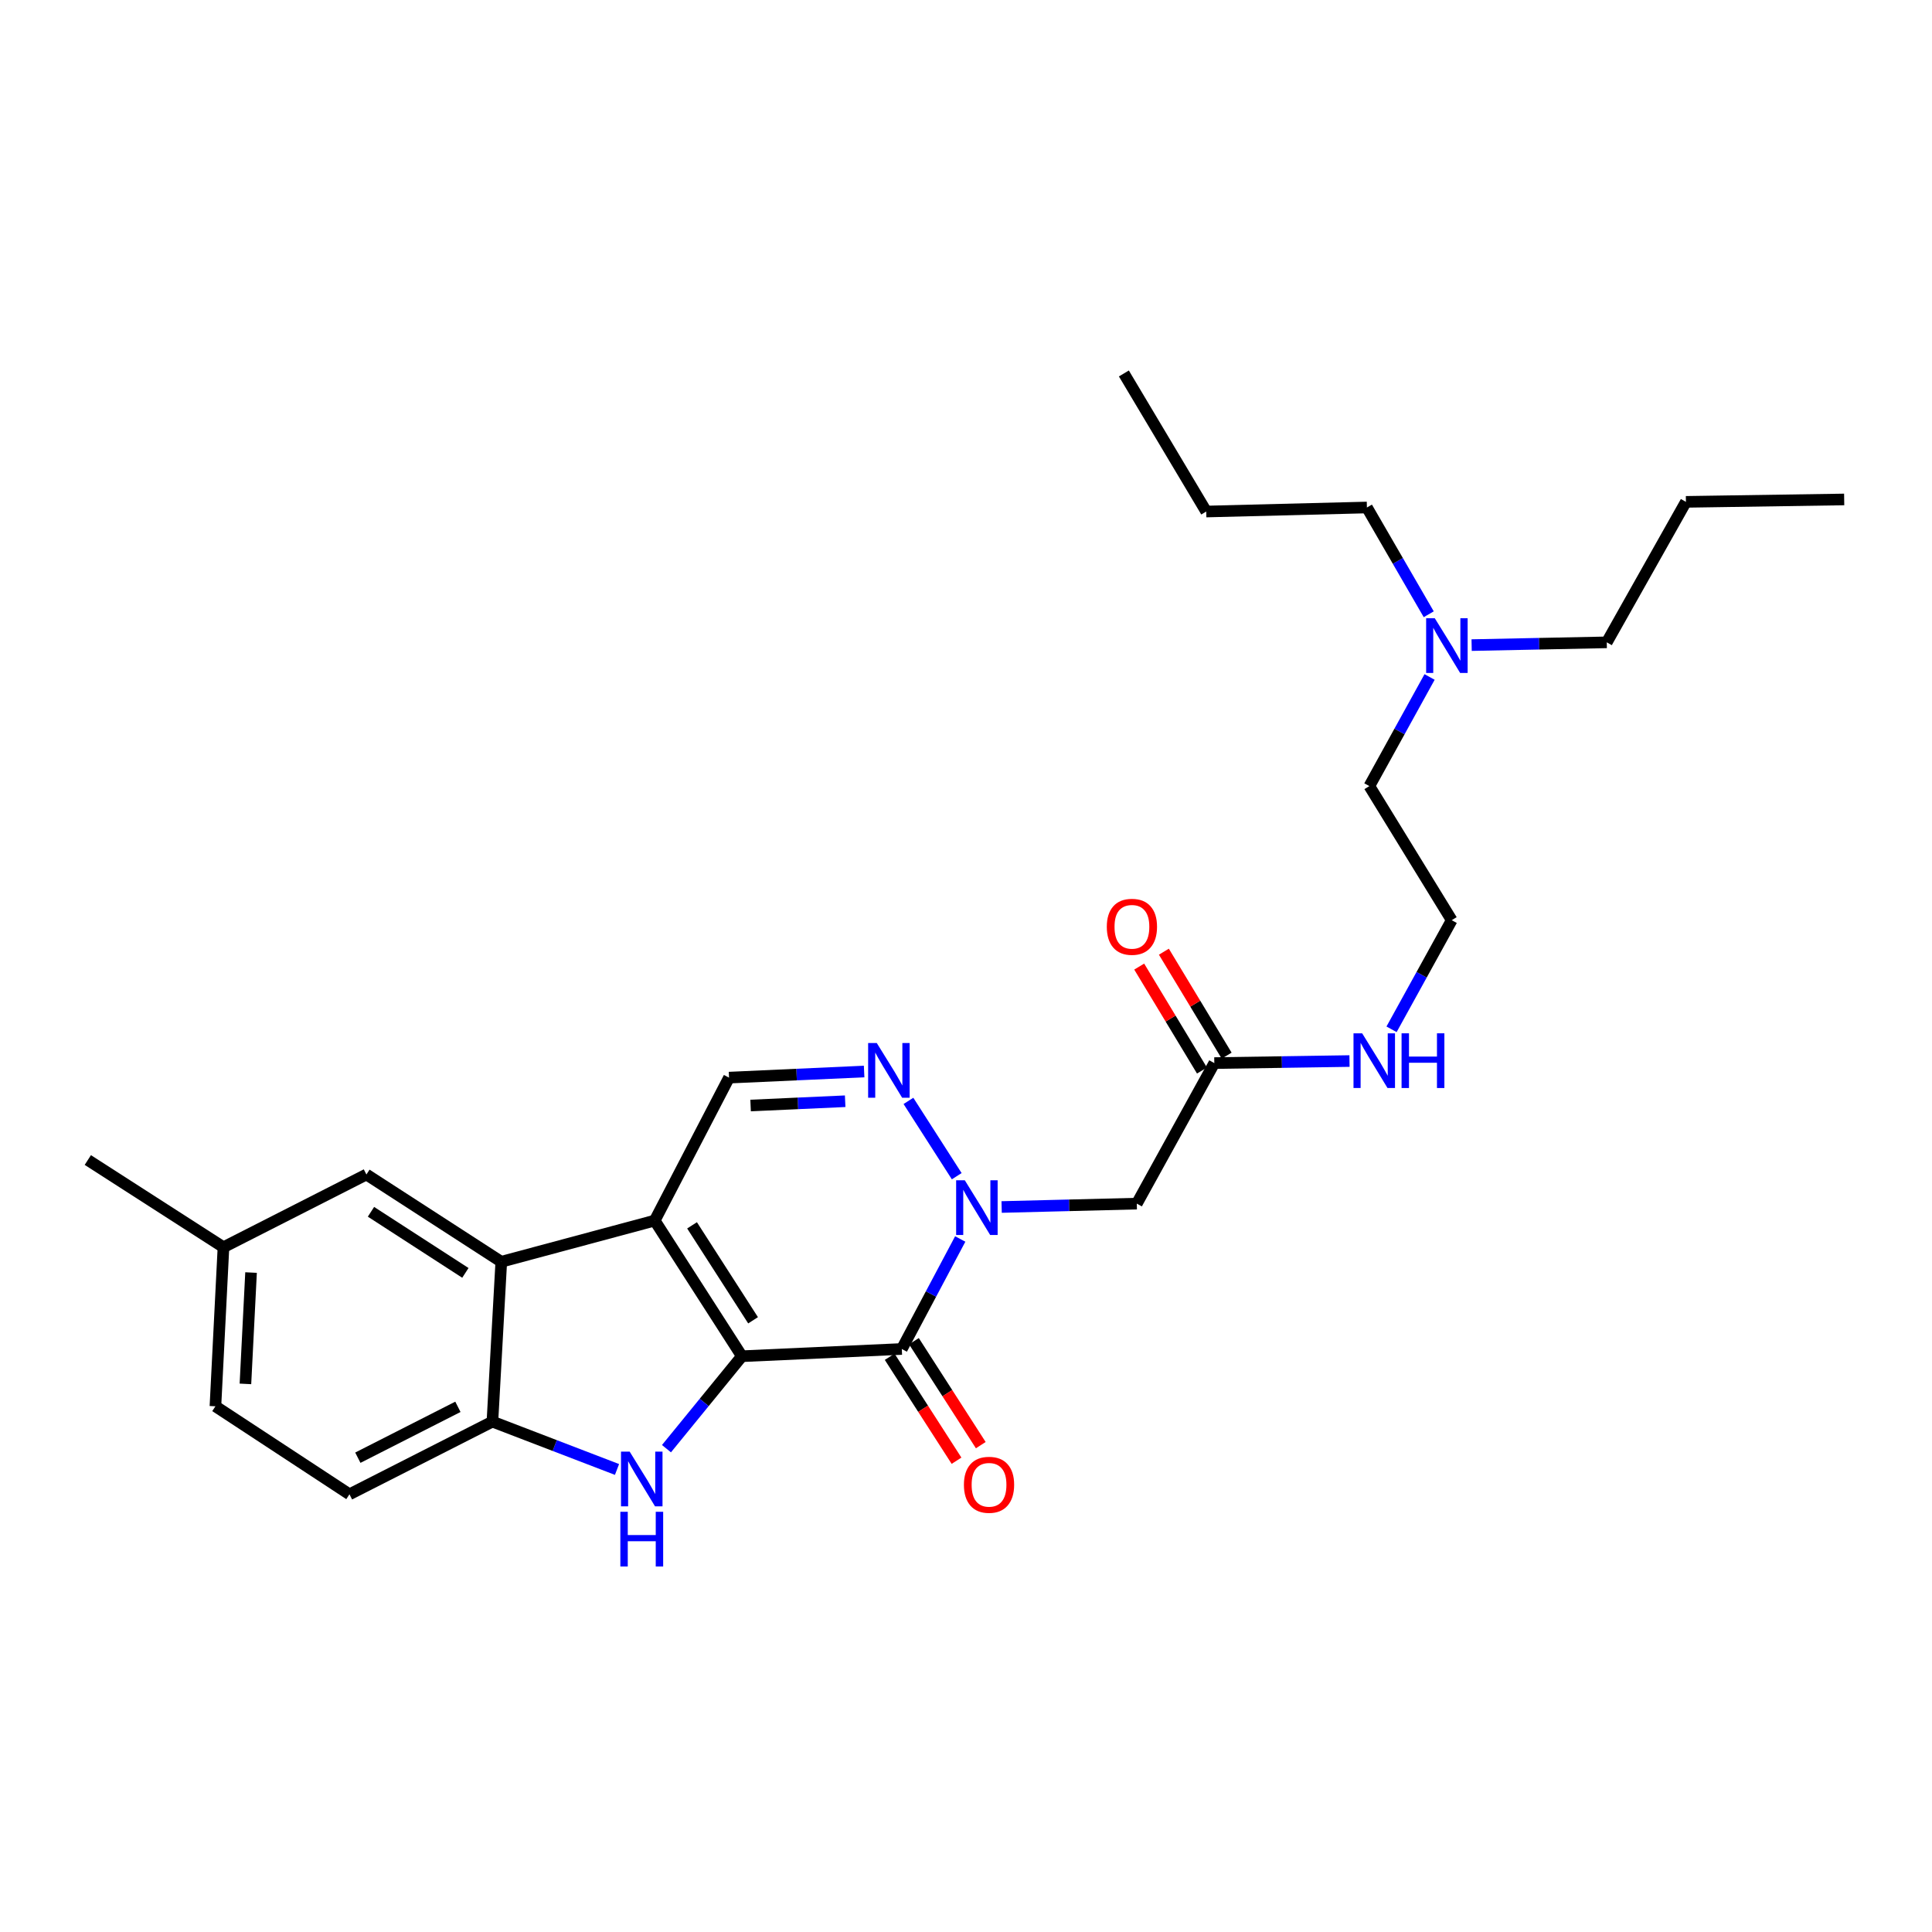 <?xml version='1.0' encoding='iso-8859-1'?>
<svg version='1.1' baseProfile='full'
              xmlns='http://www.w3.org/2000/svg'
                      xmlns:rdkit='http://www.rdkit.org/xml'
                      xmlns:xlink='http://www.w3.org/1999/xlink'
                  xml:space='preserve'
width='1000px' height='1000px' viewBox='0 0 1000 1000'>
<!-- END OF HEADER -->
<rect style='opacity:1.0;fill:#FFFFFF;stroke:none' width='1000' height='1000' x='0' y='0'> </rect>
<path class='bond-0' d='M 384.003,701.98 L 338.879,631.77' style='fill:none;fill-rule:evenodd;stroke:#000000;stroke-width:6px;stroke-linecap:butt;stroke-linejoin:miter;stroke-opacity:1' />
<path class='bond-0' d='M 389.788,683.38 L 358.201,634.233' style='fill:none;fill-rule:evenodd;stroke:#000000;stroke-width:6px;stroke-linecap:butt;stroke-linejoin:miter;stroke-opacity:1' />
<path class='bond-1' d='M 384.003,701.98 L 466.773,698.233' style='fill:none;fill-rule:evenodd;stroke:#000000;stroke-width:6px;stroke-linecap:butt;stroke-linejoin:miter;stroke-opacity:1' />
<path class='bond-3' d='M 384.003,701.98 L 364.483,725.906' style='fill:none;fill-rule:evenodd;stroke:#000000;stroke-width:6px;stroke-linecap:butt;stroke-linejoin:miter;stroke-opacity:1' />
<path class='bond-3' d='M 364.483,725.906 L 344.962,749.832' style='fill:none;fill-rule:evenodd;stroke:#0000FF;stroke-width:6px;stroke-linecap:butt;stroke-linejoin:miter;stroke-opacity:1' />
<path class='bond-5' d='M 338.879,631.77 L 259.459,653.092' style='fill:none;fill-rule:evenodd;stroke:#000000;stroke-width:6px;stroke-linecap:butt;stroke-linejoin:miter;stroke-opacity:1' />
<path class='bond-6' d='M 338.879,631.77 L 377.346,557.78' style='fill:none;fill-rule:evenodd;stroke:#000000;stroke-width:6px;stroke-linecap:butt;stroke-linejoin:miter;stroke-opacity:1' />
<path class='bond-2' d='M 466.773,698.233 L 481.894,669.764' style='fill:none;fill-rule:evenodd;stroke:#000000;stroke-width:6px;stroke-linecap:butt;stroke-linejoin:miter;stroke-opacity:1' />
<path class='bond-2' d='M 481.894,669.764 L 497.016,641.294' style='fill:none;fill-rule:evenodd;stroke:#0000FF;stroke-width:6px;stroke-linecap:butt;stroke-linejoin:miter;stroke-opacity:1' />
<path class='bond-10' d='M 460.497,702.268 L 477.796,729.17' style='fill:none;fill-rule:evenodd;stroke:#000000;stroke-width:6px;stroke-linecap:butt;stroke-linejoin:miter;stroke-opacity:1' />
<path class='bond-10' d='M 477.796,729.17 L 495.095,756.072' style='fill:none;fill-rule:evenodd;stroke:#FF0000;stroke-width:6px;stroke-linecap:butt;stroke-linejoin:miter;stroke-opacity:1' />
<path class='bond-10' d='M 473.048,694.197 L 490.347,721.099' style='fill:none;fill-rule:evenodd;stroke:#000000;stroke-width:6px;stroke-linecap:butt;stroke-linejoin:miter;stroke-opacity:1' />
<path class='bond-10' d='M 490.347,721.099 L 507.647,748' style='fill:none;fill-rule:evenodd;stroke:#FF0000;stroke-width:6px;stroke-linecap:butt;stroke-linejoin:miter;stroke-opacity:1' />
<path class='bond-4' d='M 495.203,608.794 L 470.207,569.819' style='fill:none;fill-rule:evenodd;stroke:#0000FF;stroke-width:6px;stroke-linecap:butt;stroke-linejoin:miter;stroke-opacity:1' />
<path class='bond-8' d='M 518.447,624.742 L 553.427,623.866' style='fill:none;fill-rule:evenodd;stroke:#0000FF;stroke-width:6px;stroke-linecap:butt;stroke-linejoin:miter;stroke-opacity:1' />
<path class='bond-8' d='M 553.427,623.866 L 588.407,622.991' style='fill:none;fill-rule:evenodd;stroke:#000000;stroke-width:6px;stroke-linecap:butt;stroke-linejoin:miter;stroke-opacity:1' />
<path class='bond-7' d='M 319.362,760.59 L 287.118,748.209' style='fill:none;fill-rule:evenodd;stroke:#0000FF;stroke-width:6px;stroke-linecap:butt;stroke-linejoin:miter;stroke-opacity:1' />
<path class='bond-7' d='M 287.118,748.209 L 254.874,735.829' style='fill:none;fill-rule:evenodd;stroke:#000000;stroke-width:6px;stroke-linecap:butt;stroke-linejoin:miter;stroke-opacity:1' />
<path class='bond-28' d='M 447.272,554.613 L 412.309,556.196' style='fill:none;fill-rule:evenodd;stroke:#0000FF;stroke-width:6px;stroke-linecap:butt;stroke-linejoin:miter;stroke-opacity:1' />
<path class='bond-28' d='M 412.309,556.196 L 377.346,557.78' style='fill:none;fill-rule:evenodd;stroke:#000000;stroke-width:6px;stroke-linecap:butt;stroke-linejoin:miter;stroke-opacity:1' />
<path class='bond-28' d='M 437.458,569.995 L 412.984,571.103' style='fill:none;fill-rule:evenodd;stroke:#0000FF;stroke-width:6px;stroke-linecap:butt;stroke-linejoin:miter;stroke-opacity:1' />
<path class='bond-28' d='M 412.984,571.103 L 388.51,572.212' style='fill:none;fill-rule:evenodd;stroke:#000000;stroke-width:6px;stroke-linecap:butt;stroke-linejoin:miter;stroke-opacity:1' />
<path class='bond-11' d='M 259.459,653.092 L 189.655,607.919' style='fill:none;fill-rule:evenodd;stroke:#000000;stroke-width:6px;stroke-linecap:butt;stroke-linejoin:miter;stroke-opacity:1' />
<path class='bond-11' d='M 240.881,658.844 L 192.018,627.223' style='fill:none;fill-rule:evenodd;stroke:#000000;stroke-width:6px;stroke-linecap:butt;stroke-linejoin:miter;stroke-opacity:1' />
<path class='bond-27' d='M 259.459,653.092 L 254.874,735.829' style='fill:none;fill-rule:evenodd;stroke:#000000;stroke-width:6px;stroke-linecap:butt;stroke-linejoin:miter;stroke-opacity:1' />
<path class='bond-12' d='M 254.874,735.829 L 180.884,773.45' style='fill:none;fill-rule:evenodd;stroke:#000000;stroke-width:6px;stroke-linecap:butt;stroke-linejoin:miter;stroke-opacity:1' />
<path class='bond-12' d='M 237.012,728.17 L 185.219,754.505' style='fill:none;fill-rule:evenodd;stroke:#000000;stroke-width:6px;stroke-linecap:butt;stroke-linejoin:miter;stroke-opacity:1' />
<path class='bond-9' d='M 588.407,622.991 L 628.524,550.252' style='fill:none;fill-rule:evenodd;stroke:#000000;stroke-width:6px;stroke-linecap:butt;stroke-linejoin:miter;stroke-opacity:1' />
<path class='bond-13' d='M 634.911,546.395 L 618.667,519.494' style='fill:none;fill-rule:evenodd;stroke:#000000;stroke-width:6px;stroke-linecap:butt;stroke-linejoin:miter;stroke-opacity:1' />
<path class='bond-13' d='M 618.667,519.494 L 602.424,492.593' style='fill:none;fill-rule:evenodd;stroke:#FF0000;stroke-width:6px;stroke-linecap:butt;stroke-linejoin:miter;stroke-opacity:1' />
<path class='bond-13' d='M 622.136,554.109 L 605.893,527.208' style='fill:none;fill-rule:evenodd;stroke:#000000;stroke-width:6px;stroke-linecap:butt;stroke-linejoin:miter;stroke-opacity:1' />
<path class='bond-13' d='M 605.893,527.208 L 589.649,500.307' style='fill:none;fill-rule:evenodd;stroke:#FF0000;stroke-width:6px;stroke-linecap:butt;stroke-linejoin:miter;stroke-opacity:1' />
<path class='bond-14' d='M 628.524,550.252 L 663.512,549.723' style='fill:none;fill-rule:evenodd;stroke:#000000;stroke-width:6px;stroke-linecap:butt;stroke-linejoin:miter;stroke-opacity:1' />
<path class='bond-14' d='M 663.512,549.723 L 698.5,549.194' style='fill:none;fill-rule:evenodd;stroke:#0000FF;stroke-width:6px;stroke-linecap:butt;stroke-linejoin:miter;stroke-opacity:1' />
<path class='bond-15' d='M 189.655,607.919 L 115.665,645.565' style='fill:none;fill-rule:evenodd;stroke:#000000;stroke-width:6px;stroke-linecap:butt;stroke-linejoin:miter;stroke-opacity:1' />
<path class='bond-17' d='M 180.884,773.45 L 111.503,727.895' style='fill:none;fill-rule:evenodd;stroke:#000000;stroke-width:6px;stroke-linecap:butt;stroke-linejoin:miter;stroke-opacity:1' />
<path class='bond-18' d='M 720.264,532.764 L 735.837,504.525' style='fill:none;fill-rule:evenodd;stroke:#0000FF;stroke-width:6px;stroke-linecap:butt;stroke-linejoin:miter;stroke-opacity:1' />
<path class='bond-18' d='M 735.837,504.525 L 751.41,476.287' style='fill:none;fill-rule:evenodd;stroke:#000000;stroke-width:6px;stroke-linecap:butt;stroke-linejoin:miter;stroke-opacity:1' />
<path class='bond-22' d='M 115.665,645.565 L 45.455,600.425' style='fill:none;fill-rule:evenodd;stroke:#000000;stroke-width:6px;stroke-linecap:butt;stroke-linejoin:miter;stroke-opacity:1' />
<path class='bond-29' d='M 115.665,645.565 L 111.503,727.895' style='fill:none;fill-rule:evenodd;stroke:#000000;stroke-width:6px;stroke-linecap:butt;stroke-linejoin:miter;stroke-opacity:1' />
<path class='bond-29' d='M 129.944,658.668 L 127.031,716.299' style='fill:none;fill-rule:evenodd;stroke:#000000;stroke-width:6px;stroke-linecap:butt;stroke-linejoin:miter;stroke-opacity:1' />
<path class='bond-16' d='M 739.947,350.403 L 724.364,378.642' style='fill:none;fill-rule:evenodd;stroke:#0000FF;stroke-width:6px;stroke-linecap:butt;stroke-linejoin:miter;stroke-opacity:1' />
<path class='bond-16' d='M 724.364,378.642 L 708.781,406.881' style='fill:none;fill-rule:evenodd;stroke:#000000;stroke-width:6px;stroke-linecap:butt;stroke-linejoin:miter;stroke-opacity:1' />
<path class='bond-20' d='M 739.511,317.942 L 723.512,290.311' style='fill:none;fill-rule:evenodd;stroke:#0000FF;stroke-width:6px;stroke-linecap:butt;stroke-linejoin:miter;stroke-opacity:1' />
<path class='bond-20' d='M 723.512,290.311 L 707.513,262.68' style='fill:none;fill-rule:evenodd;stroke:#000000;stroke-width:6px;stroke-linecap:butt;stroke-linejoin:miter;stroke-opacity:1' />
<path class='bond-21' d='M 761.715,333.905 L 796.687,333.19' style='fill:none;fill-rule:evenodd;stroke:#0000FF;stroke-width:6px;stroke-linecap:butt;stroke-linejoin:miter;stroke-opacity:1' />
<path class='bond-21' d='M 796.687,333.19 L 831.659,332.476' style='fill:none;fill-rule:evenodd;stroke:#000000;stroke-width:6px;stroke-linecap:butt;stroke-linejoin:miter;stroke-opacity:1' />
<path class='bond-19' d='M 751.41,476.287 L 708.781,406.881' style='fill:none;fill-rule:evenodd;stroke:#000000;stroke-width:6px;stroke-linecap:butt;stroke-linejoin:miter;stroke-opacity:1' />
<path class='bond-23' d='M 707.513,262.68 L 624.345,264.769' style='fill:none;fill-rule:evenodd;stroke:#000000;stroke-width:6px;stroke-linecap:butt;stroke-linejoin:miter;stroke-opacity:1' />
<path class='bond-24' d='M 831.659,332.476 L 872.63,259.762' style='fill:none;fill-rule:evenodd;stroke:#000000;stroke-width:6px;stroke-linecap:butt;stroke-linejoin:miter;stroke-opacity:1' />
<path class='bond-25' d='M 624.345,264.769 L 581.717,193.299' style='fill:none;fill-rule:evenodd;stroke:#000000;stroke-width:6px;stroke-linecap:butt;stroke-linejoin:miter;stroke-opacity:1' />
<path class='bond-26' d='M 872.63,259.762 L 954.545,258.519' style='fill:none;fill-rule:evenodd;stroke:#000000;stroke-width:6px;stroke-linecap:butt;stroke-linejoin:miter;stroke-opacity:1' />
<path  class='atom-3' d='M 499.377 610.903
L 508.657 625.903
Q 509.577 627.383, 511.057 630.063
Q 512.537 632.743, 512.617 632.903
L 512.617 610.903
L 516.377 610.903
L 516.377 639.223
L 512.497 639.223
L 502.537 622.823
Q 501.377 620.903, 500.137 618.703
Q 498.937 616.503, 498.577 615.823
L 498.577 639.223
L 494.897 639.223
L 494.897 610.903
L 499.377 610.903
' fill='#0000FF'/>
<path  class='atom-4' d='M 325.912 751.348
L 335.192 766.348
Q 336.112 767.828, 337.592 770.508
Q 339.072 773.188, 339.152 773.348
L 339.152 751.348
L 342.912 751.348
L 342.912 779.668
L 339.032 779.668
L 329.072 763.268
Q 327.912 761.348, 326.672 759.148
Q 325.472 756.948, 325.112 756.268
L 325.112 779.668
L 321.432 779.668
L 321.432 751.348
L 325.912 751.348
' fill='#0000FF'/>
<path  class='atom-4' d='M 321.092 782.5
L 324.932 782.5
L 324.932 794.54
L 339.412 794.54
L 339.412 782.5
L 343.252 782.5
L 343.252 810.82
L 339.412 810.82
L 339.412 797.74
L 324.932 797.74
L 324.932 810.82
L 321.092 810.82
L 321.092 782.5
' fill='#0000FF'/>
<path  class='atom-5' d='M 453.823 539.872
L 463.103 554.872
Q 464.023 556.352, 465.503 559.032
Q 466.983 561.712, 467.063 561.872
L 467.063 539.872
L 470.823 539.872
L 470.823 568.192
L 466.943 568.192
L 456.983 551.792
Q 455.823 549.872, 454.583 547.672
Q 453.383 545.472, 453.023 544.792
L 453.023 568.192
L 449.343 568.192
L 449.343 539.872
L 453.823 539.872
' fill='#0000FF'/>
<path  class='atom-11' d='M 498.921 768.523
Q 498.921 761.723, 502.281 757.923
Q 505.641 754.123, 511.921 754.123
Q 518.201 754.123, 521.561 757.923
Q 524.921 761.723, 524.921 768.523
Q 524.921 775.403, 521.521 779.323
Q 518.121 783.203, 511.921 783.203
Q 505.681 783.203, 502.281 779.323
Q 498.921 775.443, 498.921 768.523
M 511.921 780.003
Q 516.241 780.003, 518.561 777.123
Q 520.921 774.203, 520.921 768.523
Q 520.921 762.963, 518.561 760.163
Q 516.241 757.323, 511.921 757.323
Q 507.601 757.323, 505.241 760.123
Q 502.921 762.923, 502.921 768.523
Q 502.921 774.243, 505.241 777.123
Q 507.601 780.003, 511.921 780.003
' fill='#FF0000'/>
<path  class='atom-14' d='M 572.879 479.707
Q 572.879 472.907, 576.239 469.107
Q 579.599 465.307, 585.879 465.307
Q 592.159 465.307, 595.519 469.107
Q 598.879 472.907, 598.879 479.707
Q 598.879 486.587, 595.479 490.507
Q 592.079 494.387, 585.879 494.387
Q 579.639 494.387, 576.239 490.507
Q 572.879 486.627, 572.879 479.707
M 585.879 491.187
Q 590.199 491.187, 592.519 488.307
Q 594.879 485.387, 594.879 479.707
Q 594.879 474.147, 592.519 471.347
Q 590.199 468.507, 585.879 468.507
Q 581.559 468.507, 579.199 471.307
Q 576.879 474.107, 576.879 479.707
Q 576.879 485.427, 579.199 488.307
Q 581.559 491.187, 585.879 491.187
' fill='#FF0000'/>
<path  class='atom-15' d='M 705.05 534.84
L 714.33 549.84
Q 715.25 551.32, 716.73 554
Q 718.21 556.68, 718.29 556.84
L 718.29 534.84
L 722.05 534.84
L 722.05 563.16
L 718.17 563.16
L 708.21 546.76
Q 707.05 544.84, 705.81 542.64
Q 704.61 540.44, 704.25 539.76
L 704.25 563.16
L 700.57 563.16
L 700.57 534.84
L 705.05 534.84
' fill='#0000FF'/>
<path  class='atom-15' d='M 725.45 534.84
L 729.29 534.84
L 729.29 546.88
L 743.77 546.88
L 743.77 534.84
L 747.61 534.84
L 747.61 563.16
L 743.77 563.16
L 743.77 550.08
L 729.29 550.08
L 729.29 563.16
L 725.45 563.16
L 725.45 534.84
' fill='#0000FF'/>
<path  class='atom-17' d='M 742.646 320.007
L 751.926 335.007
Q 752.846 336.487, 754.326 339.167
Q 755.806 341.847, 755.886 342.007
L 755.886 320.007
L 759.646 320.007
L 759.646 348.327
L 755.766 348.327
L 745.806 331.927
Q 744.646 330.007, 743.406 327.807
Q 742.206 325.607, 741.846 324.927
L 741.846 348.327
L 738.166 348.327
L 738.166 320.007
L 742.646 320.007
' fill='#0000FF'/>
</svg>
